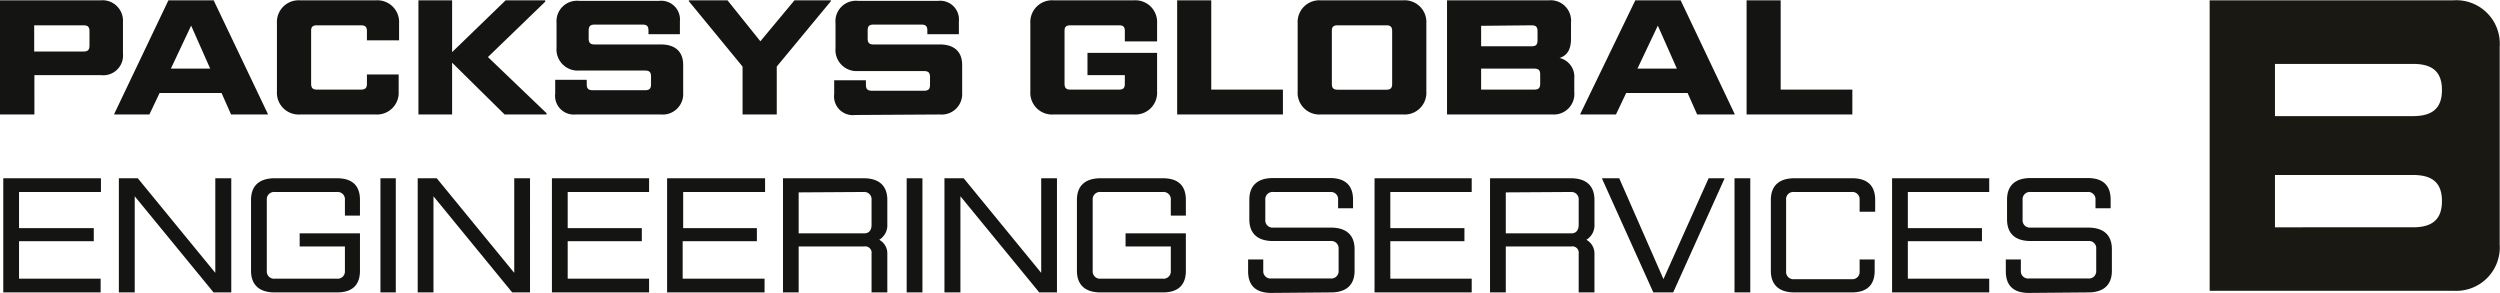 <?xml version="1.0"?>
<svg xmlns="http://www.w3.org/2000/svg" xmlns:xlink="http://www.w3.org/1999/xlink" id="Ebene_3" data-name="Ebene 3" viewBox="0 0 244.19 28.53" width="427" height="50"><defs><style>.cls-1{fill:none;}.cls-2{clip-path:url(#clip-path);}.cls-3{fill:#141412;}.cls-4{fill:#191813;}</style><clipPath id="clip-path" transform="translate(-5.84 -5.69)"><rect class="cls-1" x="5.84" y="5.69" width="244.19" height="28.53"/></clipPath></defs><title>051.011902_Global_Engineering_Logo_Black</title><g class="cls-2"><path class="cls-3" d="M209.81,34.22c1.54,0,2.31-.77,2.31-2.11V30c0-1.35-.77-2.11-2.31-2.11h-5.64a.71.71,0,0,1-.77-.77V25.18a.71.71,0,0,1,.77-.77h5.58a.71.71,0,0,1,.77.77V26H212v-.84c0-1.34-.7-2.11-2.24-2.11h-5.58c-1.54,0-2.3.77-2.3,2.11v1.93c0,1.34.76,2.11,2.3,2.11h5.64a.7.7,0,0,1,.77.77v2.12a.71.71,0,0,1-.77.77H204a.71.71,0,0,1-.77-.77V31h-1.47v1.16c0,1.34.7,2.11,2.24,2.11Zm-9.67,0V32.88h-7.95V29.22h7.24V27.94h-7.24V24.41h7.95V23.07h-9.49V34.22Zm-13.43,0c1.53,0,2.24-.77,2.24-2.11V31h-1.47v1.16a.71.71,0,0,1-.77.77h-5.65a.71.71,0,0,1-.76-.77V25.18a.7.7,0,0,1,.76-.77h5.65a.71.71,0,0,1,.77.77v1.16H189V25.18c0-1.34-.71-2.11-2.24-2.11h-5.65c-1.53,0-2.3.77-2.3,2.11v6.93c0,1.34.77,2.11,2.3,2.11ZM176.8,23.07h-1.54V34.22h1.54Zm-7.53,11.15,5-11.09v-.06h-1.54l-4.41,9.85L164,23.07h-1.67v.06l5,11.09Zm-10-9.81a.71.71,0,0,1,.77.77v2.44c0,.45-.19.83-.71.83h-6.41v-4Zm-6.35,9.81V29.73h6.41a.62.62,0,0,1,.71.71v3.78h1.54V30.44a1.52,1.52,0,0,0-.79-1.36,1.66,1.66,0,0,0,.79-1.53V25.18c0-1.34-.77-2.11-2.31-2.11h-7.89V34.22Zm-3.33,0V32.88h-7.95V29.22h7.24V27.94h-7.24V24.41h7.95V23.07h-9.49V34.22Zm-13.75,0c1.54,0,2.31-.77,2.31-2.11V30c0-1.35-.77-2.11-2.31-2.11h-5.64a.71.71,0,0,1-.77-.77V25.18a.71.71,0,0,1,.77-.77h5.58a.7.7,0,0,1,.76.77V26H138v-.84c0-1.34-.71-2.11-2.24-2.11h-5.58c-1.54,0-2.31.77-2.31,2.11v1.93c0,1.34.77,2.11,2.31,2.11h5.64a.71.71,0,0,1,.77.77v2.12a.71.71,0,0,1-.77.77H130a.71.71,0,0,1-.77-.77V31h-1.48v1.16c0,1.34.71,2.11,2.25,2.11Zm-16.41,0c1.54,0,2.24-.77,2.24-2.11V28.45h-5.89v1.28h4.42v2.38a.71.71,0,0,1-.77.77h-6.09a.71.71,0,0,1-.77-.77V25.18a.71.71,0,0,1,.77-.77h6.09a.71.71,0,0,1,.77.77v1.54h1.47V25.18c0-1.34-.7-2.11-2.24-2.11h-6.09c-1.54,0-2.31.77-2.31,2.11v6.93c0,1.34.77,2.11,2.31,2.11Zm-19.78,0V24.83l7.7,9.39h1.73V23.07h-1.54v9.24l-7.57-9.24H98.09V34.22ZM95.94,23.07H94.4V34.22h1.54ZM90.2,24.41a.71.71,0,0,1,.77.77v2.44c0,.45-.19.83-.71.83H83.85v-4Zm-6.35,9.81V29.73h6.41a.62.62,0,0,1,.71.71v3.78h1.54V30.44a1.5,1.5,0,0,0-.79-1.36,1.66,1.66,0,0,0,.79-1.53V25.18c0-1.34-.77-2.11-2.31-2.11H82.32V34.22Zm-3.33,0V32.88h-8V29.22h7.25V27.94H72.57V24.41h8V23.07H71V34.22Zm-11.28,0V32.88H61.29V29.22h7.24V27.94H61.29V24.41h7.95V23.07H59.75V34.22Zm-21.06,0V24.83l7.69,9.39h1.74V23.07H56.07v9.24L48.5,23.07H46.64V34.22ZM44.5,23.07H43V34.22H44.5ZM38.76,34.22c1.54,0,2.24-.77,2.24-2.11V28.45H35.11v1.28h4.42v2.38a.71.71,0,0,1-.77.77H32.67a.71.71,0,0,1-.77-.77V25.18a.71.71,0,0,1,.77-.77h6.09a.71.71,0,0,1,.77.77v1.54H41V25.18c0-1.34-.7-2.11-2.24-2.11H32.67c-1.54,0-2.31.77-2.31,2.11v6.93c0,1.34.77,2.11,2.31,2.11ZM19,34.22V24.83l7.7,9.39h1.73V23.07H26.87v9.24L19.3,23.07H17.45V34.22Zm-3.33,0V32.88H7.7V29.22H15V27.94H7.7V24.41h8V23.07H6.16V34.22Z" transform="translate(-5.84 -5.69)"/><path class="cls-3" d="M186.77,16.84V14.41h-7V5.69h-3.33V16.84Zm-19-8.68,1.86,4.2h-3.85Zm-4.09,8.68,1-2.1h6l.93,2.1h3.66v-.06L170,5.69h-4.43L160.2,16.78v.06Zm-8.23-8.71c.44,0,.57.19.57.57v.9c0,.38-.13.58-.57.58h-4.94v-2Zm.25,4.23c.45,0,.58.19.58.57v.9c0,.39-.13.58-.58.58h-5.19V12.36Zm1.8,4.48a2,2,0,0,0,2.11-2.18V13.32a1.88,1.88,0,0,0-1.44-2c.66-.21,1.12-.72,1.12-1.87V7.87a2,2,0,0,0-2.18-2.18h-9.93V16.84Zm-15.68-3c0,.39-.12.58-.57.58h-4.75c-.45,0-.57-.19-.57-.58V8.64c0-.32.12-.51.57-.51h4.75c.45,0,.57.19.57.57Zm1.09,3a2.12,2.12,0,0,0,2.25-2.24V7.93a2.12,2.12,0,0,0-2.25-2.24h-8.07a2.12,2.12,0,0,0-2.25,2.24V14.6a2.12,2.12,0,0,0,2.25,2.24Zm-11.76,0V14.41h-7V5.69h-3.33V16.84ZM118.86,14.6V10.82h-6.8V13h3.65v.83c0,.39-.12.58-.57.58h-4.75c-.44,0-.57-.19-.57-.58V8.64c0-.32.13-.51.57-.51h4.75c.45,0,.57.19.57.57v1h3.15V7.93a2.12,2.12,0,0,0-2.25-2.24h-7.88a2.12,2.12,0,0,0-2.25,2.24V14.6a2.12,2.12,0,0,0,2.25,2.24h7.88a2.12,2.12,0,0,0,2.25-2.24M97.64,16.84a2,2,0,0,0,2.18-2.11V12c0-1.33-.82-2-2.18-2H91.16c-.45,0-.57-.19-.57-.58V8.64c0-.39.12-.58.57-.58h4.68c.45,0,.58.19.58.58V9H99.5V7.74a1.83,1.83,0,0,0-2-2H89.62a2,2,0,0,0-2.17,2.18v2.44a2.06,2.06,0,0,0,2.17,2.24H96.1c.45,0,.58.19.58.58v.76c0,.39-.13.58-.58.58H91c-.45,0-.58-.19-.58-.58v-.44H87.32v1.34a1.83,1.83,0,0,0,2.05,2.05Zm-15.93,0V12.16L87,5.77V5.69H83.44l-3.33,4-3.21-4H73.12v.08l5.25,6.39v4.68Zm-11.32,0a2,2,0,0,0,2.18-2.11V12c0-1.33-.81-2-2.18-2H63.92c-.45,0-.58-.19-.58-.58V8.64c0-.39.13-.58.58-.58H68.6c.45,0,.58.19.58.58V9h3.07V7.74a1.83,1.83,0,0,0-2-2H62.38A2,2,0,0,0,60.2,7.87v2.44a2.07,2.07,0,0,0,2.18,2.24h6.48c.44,0,.57.19.57.58v.76c0,.39-.13.58-.57.58H63.73c-.45,0-.58-.19-.58-.58v-.44H60.07v1.34a1.83,1.83,0,0,0,2,2.05ZM50,16.84V11.78l5.13,5.06h4.1v-.12l-5.73-5.49,5.6-5.41V5.69H55.23L50,10.75V5.69H46.71V16.84Zm-7.47,0a2.12,2.12,0,0,0,2.25-2.24V12.93H41.68v.9c0,.39-.13.58-.58.58H36.8c-.44,0-.57-.19-.57-.58V8.64c0-.32.13-.51.57-.51h4.3c.45,0,.58.19.58.57v.9h3.14V7.93a2.12,2.12,0,0,0-2.25-2.24H35.14a2.12,2.12,0,0,0-2.25,2.24V14.6a2.12,2.12,0,0,0,2.25,2.24ZM24.51,8.16l1.86,4.2H22.53Zm-4.08,8.68,1-2.1h6.05l.93,2.1H32v-.06L26.71,5.69H22.29L17,16.78v.06ZM14,8.13c.45,0,.58.19.58.57v1.41c0,.39-.13.58-.58.58H9.18V8.13Zm-4.8,8.71V13h6.53a1.93,1.93,0,0,0,2.12-2.12V7.81a2,2,0,0,0-2.18-2.12H5.84V16.84Z" transform="translate(-5.84 -5.69)"/><path class="cls-4" d="M241.53,17H228.05V11.9h13.48c1.84,0,2.83.71,2.83,2.55s-1,2.55-2.83,2.55m0,10.86H228.05V22.75h13.48c1.84,0,2.83.71,2.83,2.55s-1,2.56-2.83,2.56m4-22.17H221.67V34.06H245.5A4.25,4.25,0,0,0,250,29.52V10.23a4.25,4.25,0,0,0-4.54-4.54" transform="translate(-5.84 -5.69)"/></g></svg>
